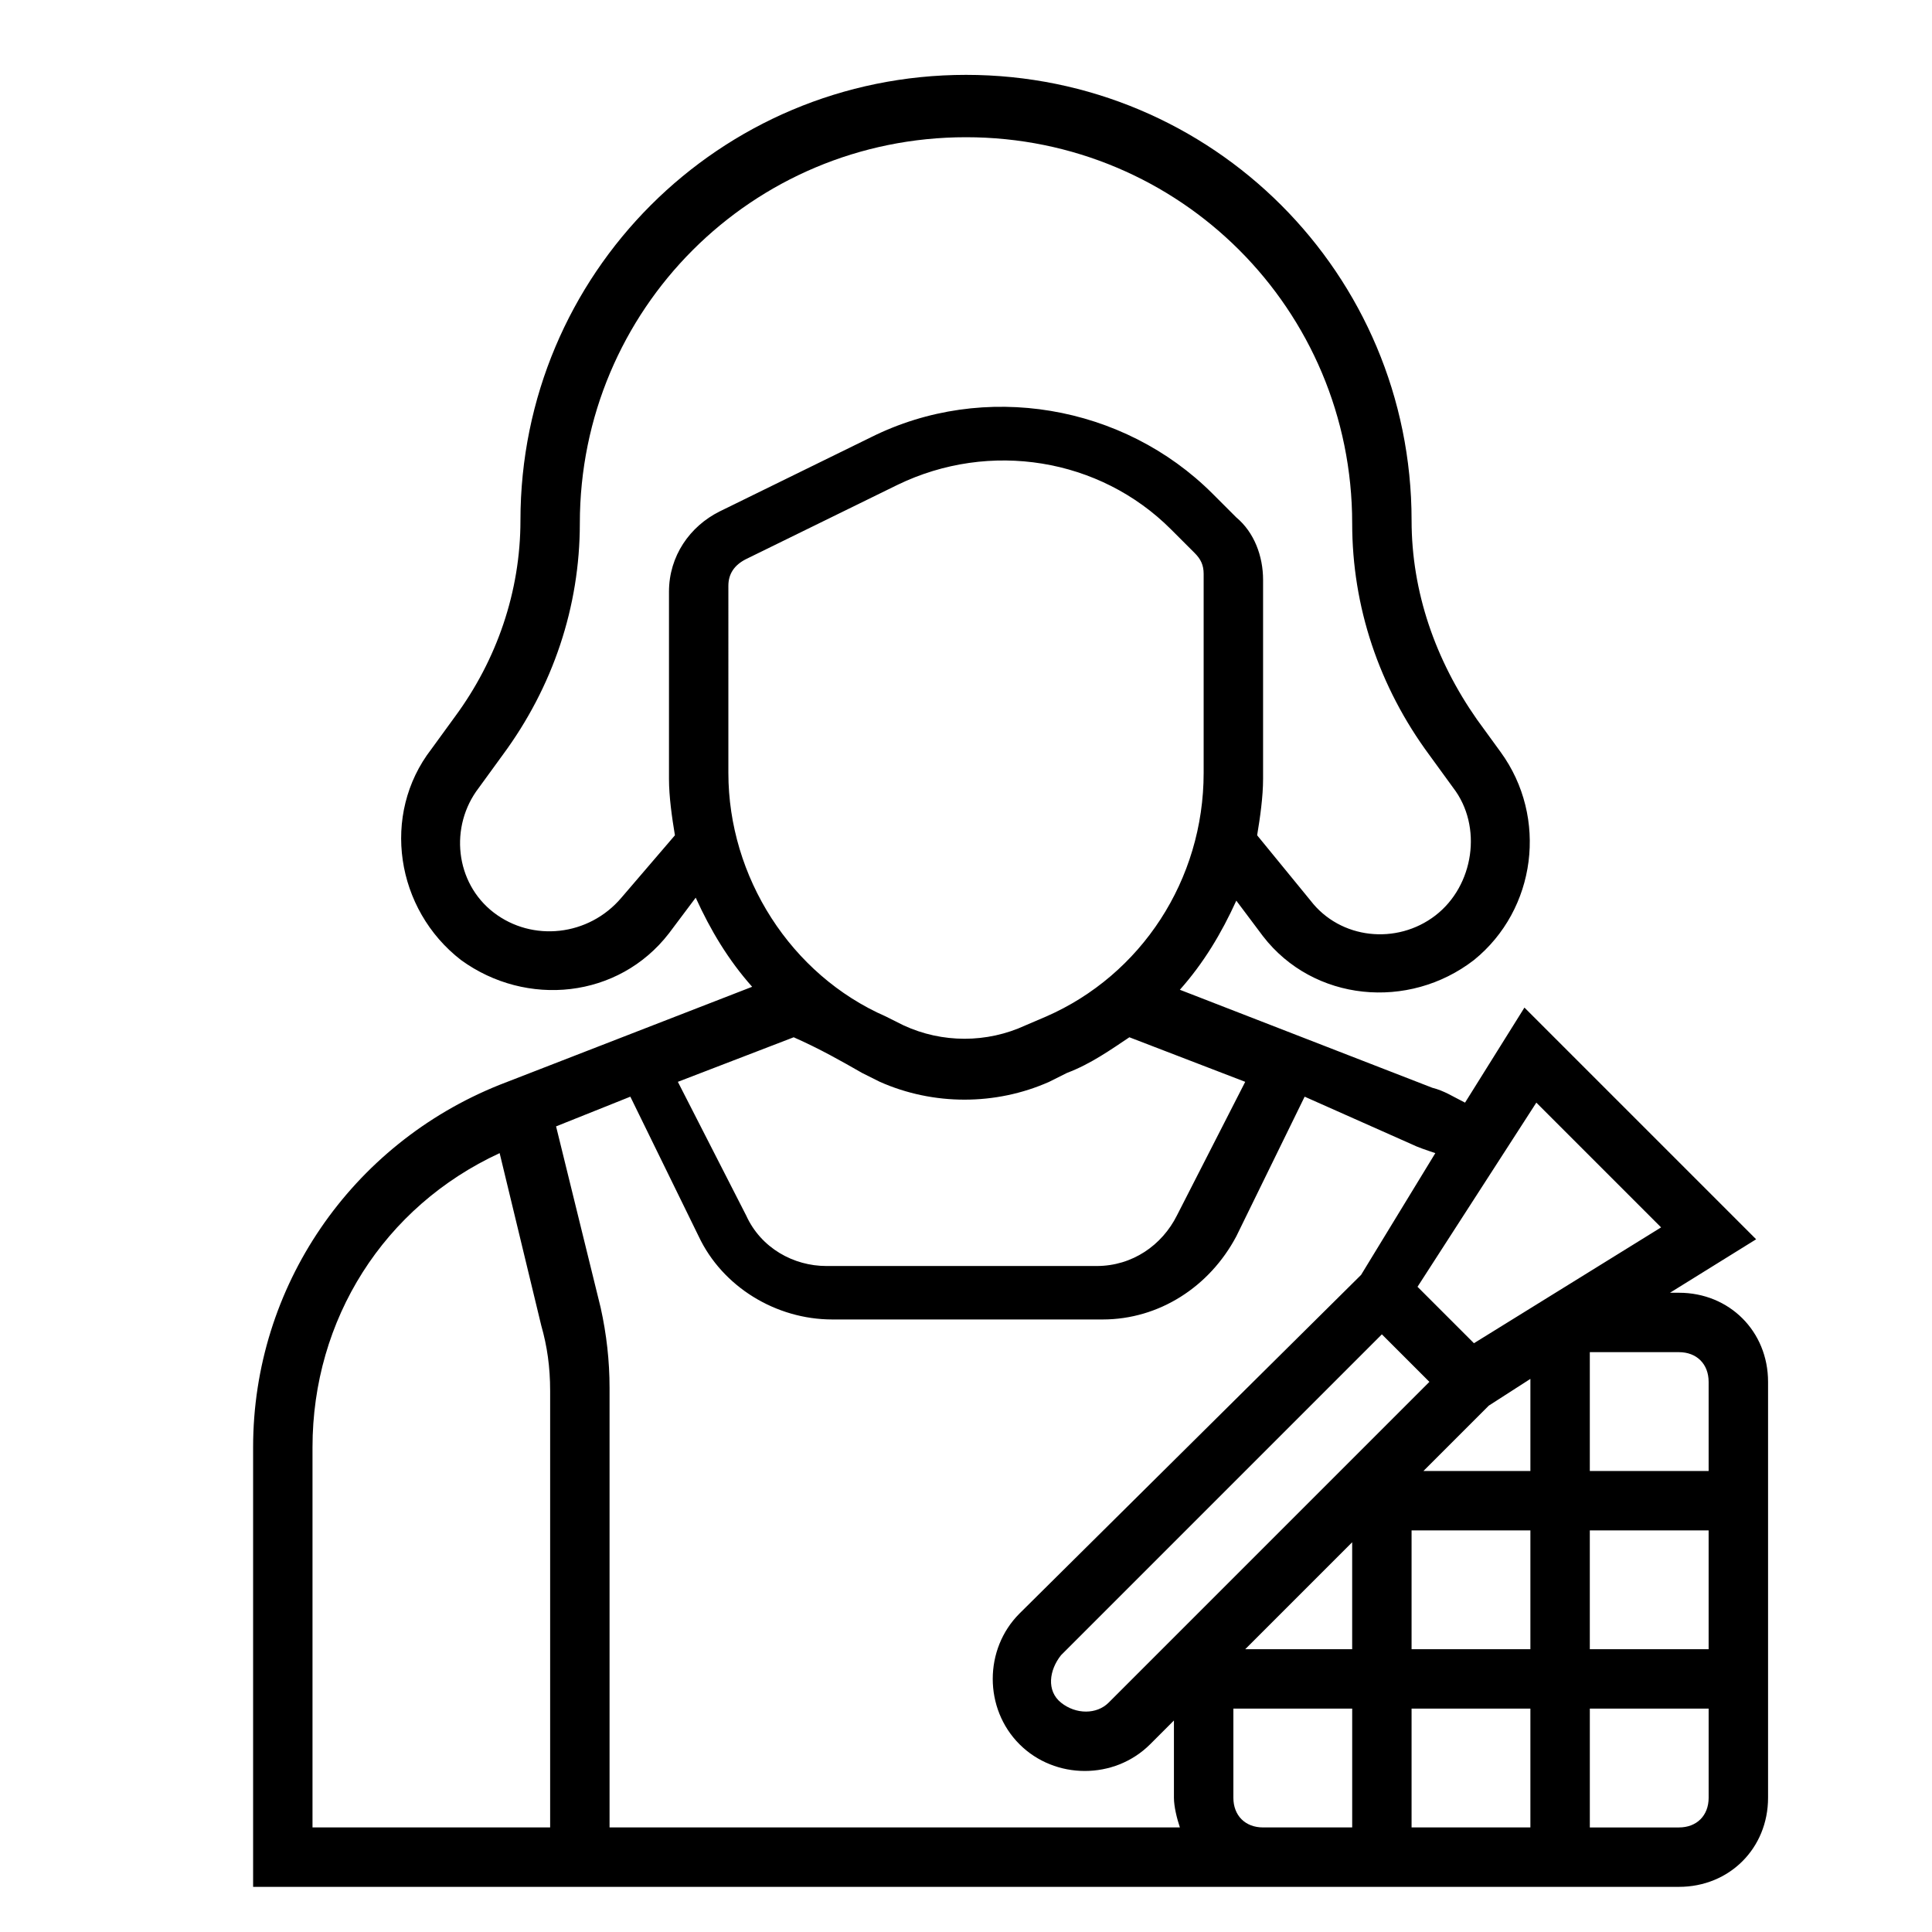 <?xml version="1.0" encoding="UTF-8"?>
<!-- Uploaded to: SVG Repo, www.svgrepo.com, Generator: SVG Repo Mixer Tools -->
<svg fill="#000000" width="800px" height="800px" version="1.1" viewBox="144 144 512 512" xmlns="http://www.w3.org/2000/svg">
 <path d="m588.93 486.59h-2.363l22.828-14.168-61.402-61.402-15.742 25.191c-3.148-1.574-5.512-3.148-8.66-3.938l-66.914-25.977c6.297-7.086 11.02-14.957 14.957-23.617l7.086 9.445c13.383 17.32 38.574 19.68 55.891 6.297 16.531-13.383 19.68-37.785 7.086-55.105l-6.297-8.66c-11.02-15.738-17.316-33.844-17.316-52.738 0-65.336-52.742-118.08-118.08-118.08-65.336 0-118.08 52.746-118.08 118.08 0 18.895-6.297 37-17.32 51.957l-6.297 8.656c-13.383 17.32-9.445 42.508 7.871 55.891 17.32 12.594 41.723 10.234 55.105-7.086l7.086-9.445c3.938 8.66 8.66 16.531 14.957 23.617l-66.914 25.977c-39.359 15.746-65.336 53.531-65.336 96.039v116.51h377.86c13.383 0 23.617-10.234 23.617-23.617v-110.21c0-13.383-10.234-23.617-23.617-23.617zm7.875 23.617v23.617h-31.488v-31.488h23.617c4.719 0 7.871 3.148 7.871 7.871zm-78.723 70.848v-31.488h31.488v31.488zm31.488 15.746v31.488h-31.488v-31.488zm-39.359-99.188 12.594 12.594-85.016 85.02c-3.148 3.148-8.66 3.148-12.594 0-3.938-3.148-3.148-8.66 0-12.594zm28.34 18.891 11.02-7.086v24.406h-28.34zm-36.211 36.211v28.34h-28.34zm62.977-3.148h31.488v31.488h-31.488zm-14.172-113.36 33.062 33.062-49.594 30.699-14.957-14.957zm-26.766 13.383-19.68 32.273-90.527 89.742c-9.445 9.445-9.445 25.191 0 34.637 9.445 9.445 25.191 9.445 34.637 0l6.297-6.297v20.465c0 2.363 0.789 5.512 1.574 7.871l-151.14 0.004v-116.51c0-7.086-0.789-14.168-2.363-21.254l-11.809-48.02 19.68-7.871 18.105 37c6.297 13.383 20.469 22.043 35.426 22.043h71.637c14.957 0 28.34-8.66 35.426-22.043l18.105-37 28.336 12.594c1.574 0.789 3.938 1.574 6.297 2.363zm-151.93-21.258 4.723 2.363c14.168 6.297 30.699 6.297 44.871 0l4.723-2.363c6.297-2.363 11.809-6.297 16.531-9.445l30.699 11.809-18.105 35.426c-3.938 7.871-11.809 13.383-21.254 13.383h-71.637c-8.66 0-17.32-4.723-21.254-13.383l-18.105-35.426 30.699-11.809c7.09 3.148 12.602 6.297 18.109 9.445zm-63.762-46.441c-8.66 10.234-23.617 11.809-33.852 3.938-10.234-7.871-11.809-22.828-3.938-33.062l6.297-8.66c13.383-18.105 20.469-39.359 20.469-61.402 0-56.68 45.656-102.34 102.34-102.34 56.68 0 102.34 45.656 102.34 102.34 0 22.043 7.086 43.297 20.469 61.402l6.297 8.66c7.871 10.234 5.512 25.977-4.723 33.852-10.234 7.871-25.191 6.297-33.062-3.938l-14.168-17.32c0.789-4.723 1.574-10.234 1.574-14.957v-52.742c0-6.297-2.363-12.594-7.086-16.531l-6.297-6.297c-23.617-23.617-60.613-29.914-90.527-14.957l-40.148 19.68c-7.871 3.938-13.383 11.809-13.383 21.254v49.594c0 4.723 0.789 10.234 1.574 14.957zm28.34-82.656c0-3.148 1.574-5.512 4.723-7.086l40.148-19.68c24.402-11.809 53.531-7.086 72.422 11.809l6.297 6.297c1.574 1.574 2.363 3.148 2.363 5.512v52.742c0 28.34-16.531 53.531-41.723 64.551l-5.512 2.359c-10.234 4.723-22.043 4.723-32.273 0l-4.723-2.363c-25.191-11.02-41.723-37-41.723-64.551zm-110.21 228.29c0-33.852 18.895-63.762 49.594-77.934l11.02 45.656c1.574 5.512 2.363 11.02 2.363 17.32v115.72h-62.977zm244.04 92.891v-23.617h31.488v31.488h-23.617c-4.723 0.004-7.871-3.148-7.871-7.871zm118.08 7.875h-23.617v-31.488h31.488v23.617c0.004 4.719-3.148 7.871-7.871 7.871z"/>
</svg>